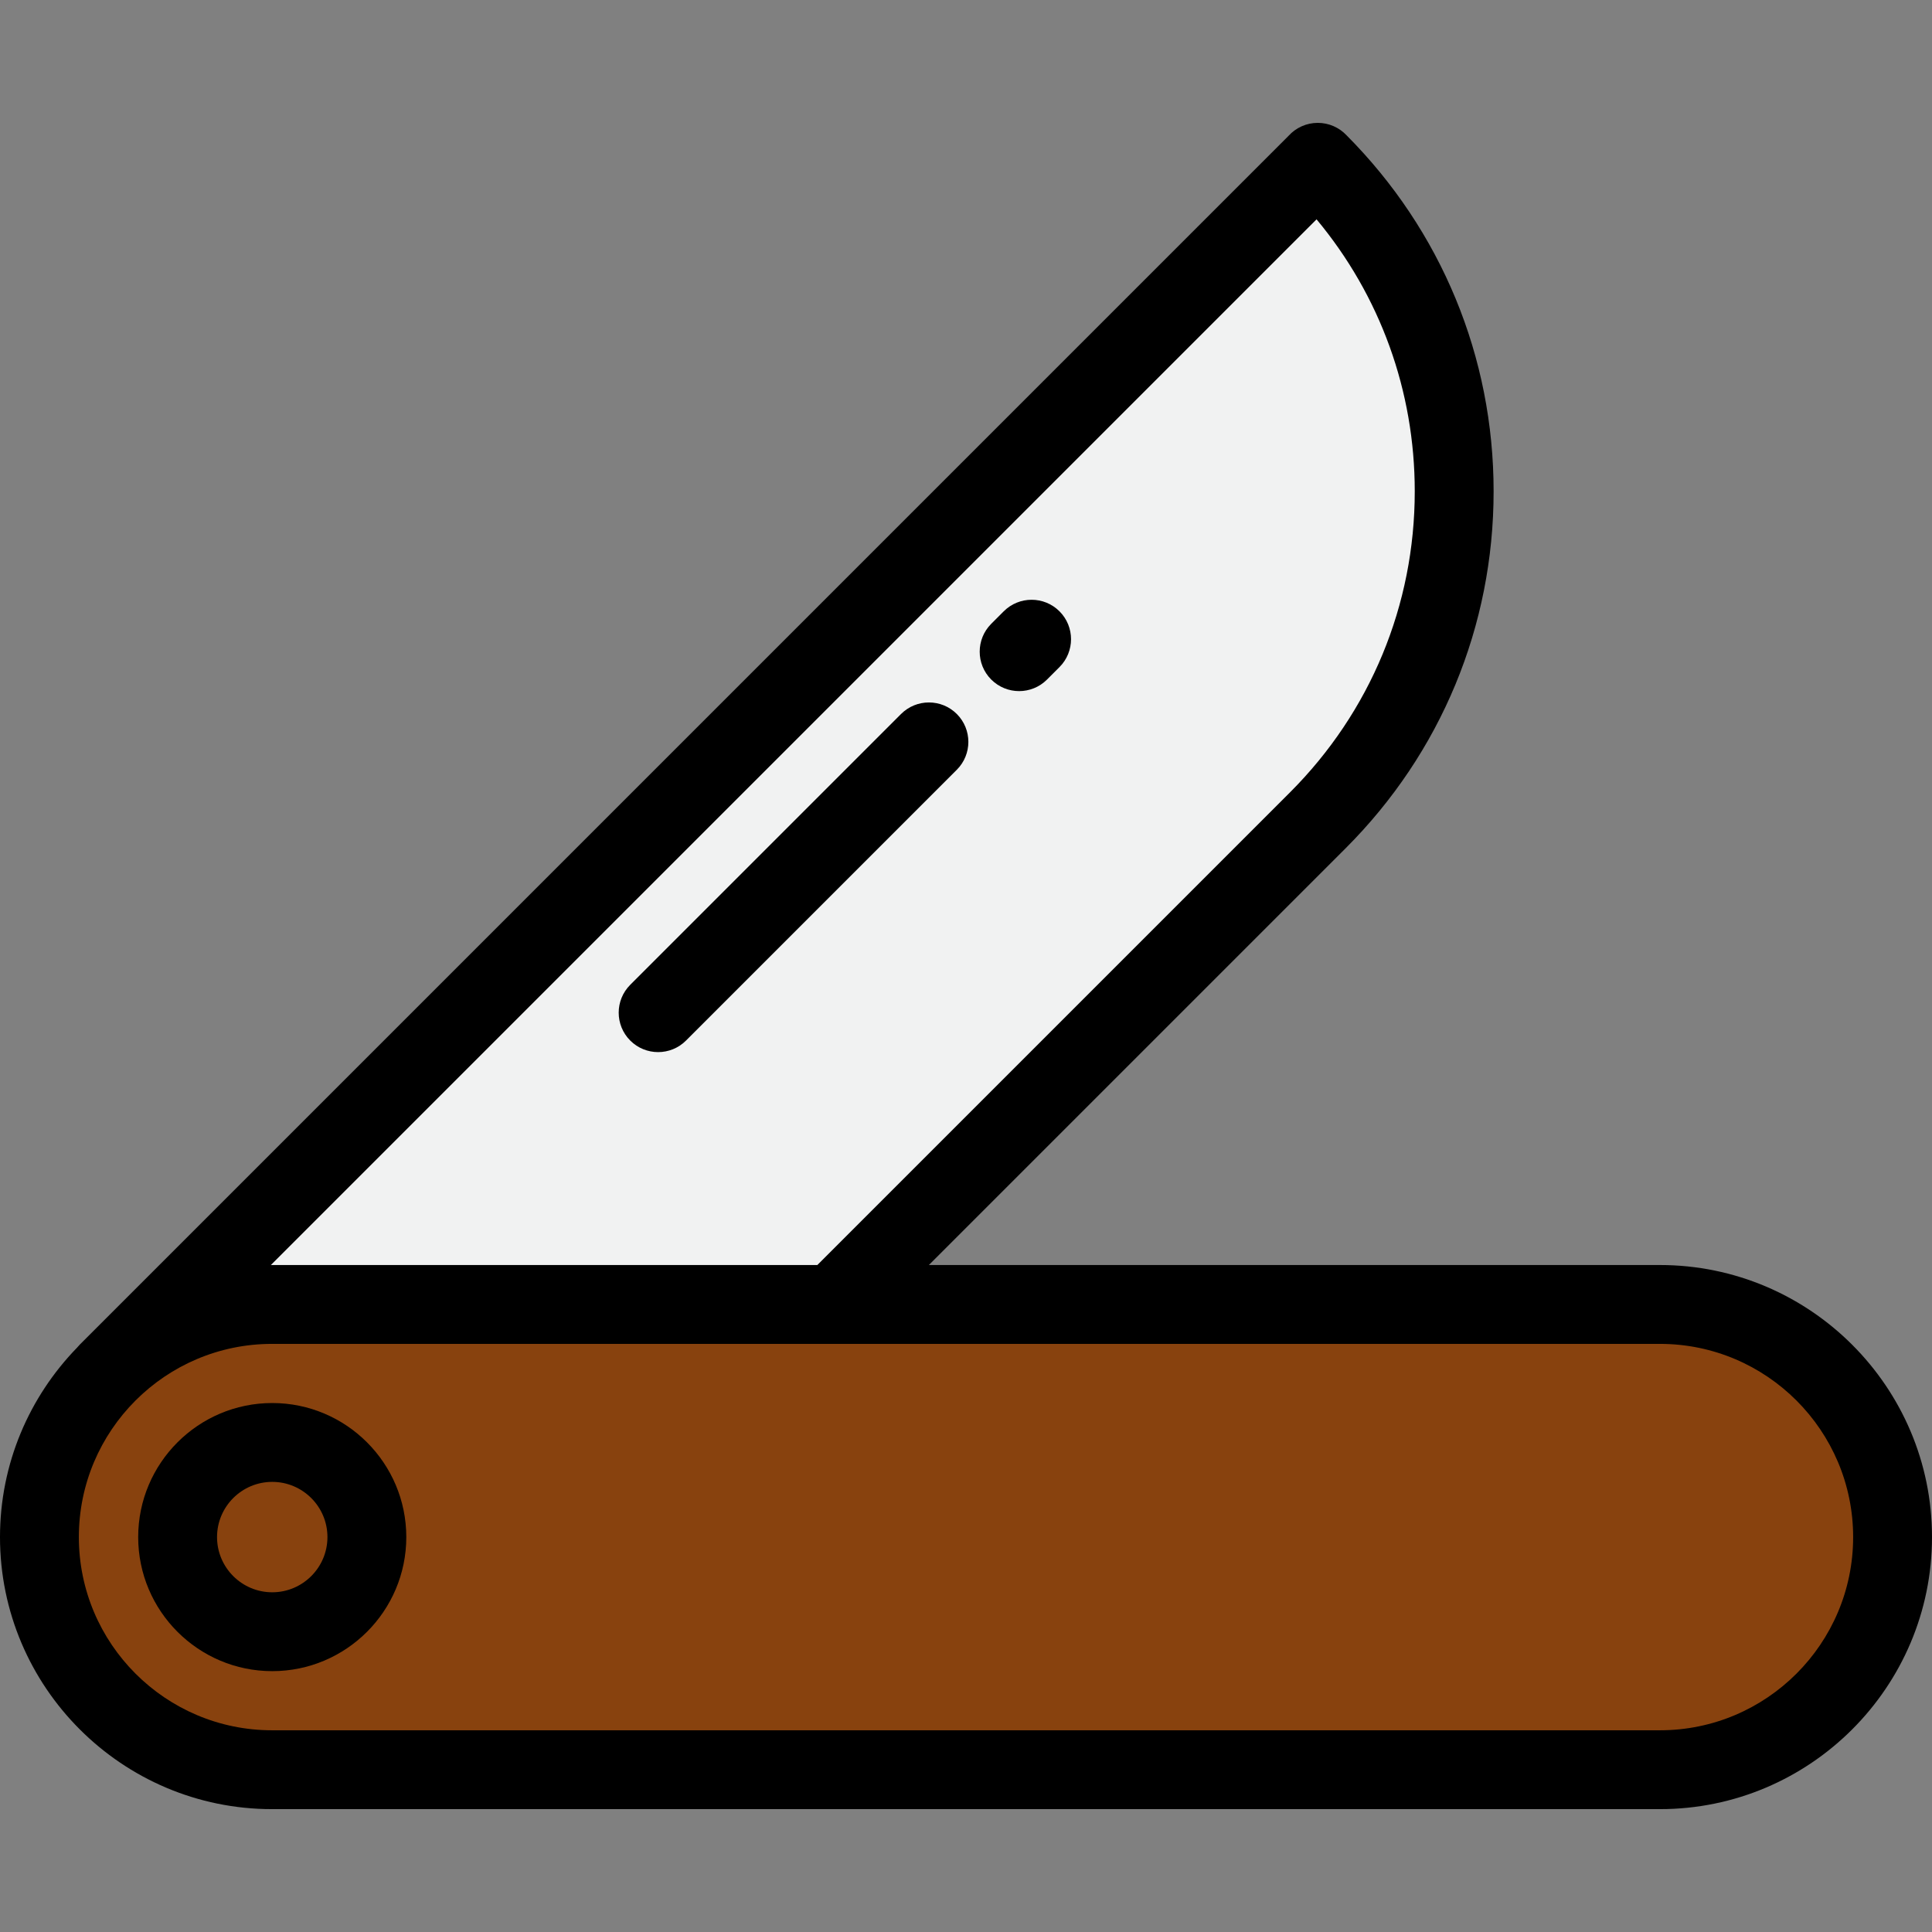 <?xml version="1.0" encoding="iso-8859-1"?>
<!-- Uploaded to: SVG Repo, www.svgrepo.com, Generator: SVG Repo Mixer Tools -->
<svg height="800px" width="800px" version="1.1" id="Layer_1" xmlns="http://www.w3.org/2000/svg" xmlns:xlink="http://www.w3.org/1999/xlink" 
	 viewBox="0 0 512 512" xml:space="preserve">
<rect x="0" y="0" width="512" height="512" fill="#808080" stroke="none"/>
<path style="fill:#F1F2F2;" d="M349.227,217.402c48.197-48.196,48.197-126.198,0.001-174.393h0.018L28.533,363.724
	c11.153-11.141,26.555-18.031,43.565-18.031h148.834l127.041-127.042L349.227,217.402z"/>
<path style="fill:#88420E;" d="M501.551,407.342c0,34.048-27.6,61.649-61.649,61.649H72.098c-34.048,0-61.649-27.601-61.649-61.649
	l0,0c0-34.048,27.601-61.649,61.649-61.649h367.804C473.951,345.694,501.551,373.294,501.551,407.342L501.551,407.342z"/>
<path d="M270.08,183.151c2.675,0,5.348-1.021,7.388-3.061l3.307-3.307c4.08-4.08,4.08-10.697,0-14.778
	c-4.081-4.079-10.696-4.079-14.778,0l-3.307,3.307c-4.08,4.08-4.08,10.697,0,14.778C264.731,182.131,267.405,183.151,270.08,183.151
	z"/>
<path d="M174.411,278.82c2.675,0,5.348-1.02,7.388-3.06l71.766-71.766c4.08-4.08,4.08-10.697,0-14.778
	c-4.081-4.08-10.696-4.08-14.778,0l-71.766,71.766c-4.08,4.08-4.08,10.697,0,14.778C169.063,277.8,171.736,278.82,174.411,278.82z"
	/>
<path d="M439.902,335.245H246.157l109.192-109.192l1.266-1.262c25.283-25.283,39.208-58.875,39.208-94.585
	c0-35.595-13.834-69.086-38.963-94.341c-1.941-2.069-4.688-3.305-7.633-3.305c-3.004,0-5.798,1.286-7.744,3.432L21.144,356.336
	c-0.262,0.261-0.505,0.534-0.734,0.815C7.792,370.142,0,387.845,0,407.342c0,39.755,32.343,72.098,72.098,72.098h367.804
	c39.755,0,72.098-32.343,72.098-72.098S479.657,335.245,439.902,335.245z M348.901,58.128
	c16.853,20.231,26.024,45.455,26.024,72.076c0,30.13-11.751,58.473-33.075,79.797L216.603,335.245H72.098
	c-0.107,0-0.211,0.007-0.318,0.008L348.901,58.128z M439.902,458.542H72.098c-28.232,0-51.2-22.968-51.2-51.2
	c0-28.232,22.968-51.2,51.2-51.2h367.804c28.232,0,51.2,22.968,51.2,51.2C491.102,435.574,468.134,458.542,439.902,458.542z"/>
<path d="M72.147,371.816c-19.59,0-35.527,15.937-35.527,35.527c0,19.59,15.937,35.527,35.527,35.527s35.527-15.937,35.527-35.527
	C107.674,387.753,91.737,371.816,72.147,371.816z M72.147,421.971c-8.067,0-14.629-6.562-14.629-14.629
	c0-8.067,6.562-14.629,14.629-14.629s14.629,6.562,14.629,14.629C86.776,415.409,80.214,421.971,72.147,421.971z"/>
</svg>